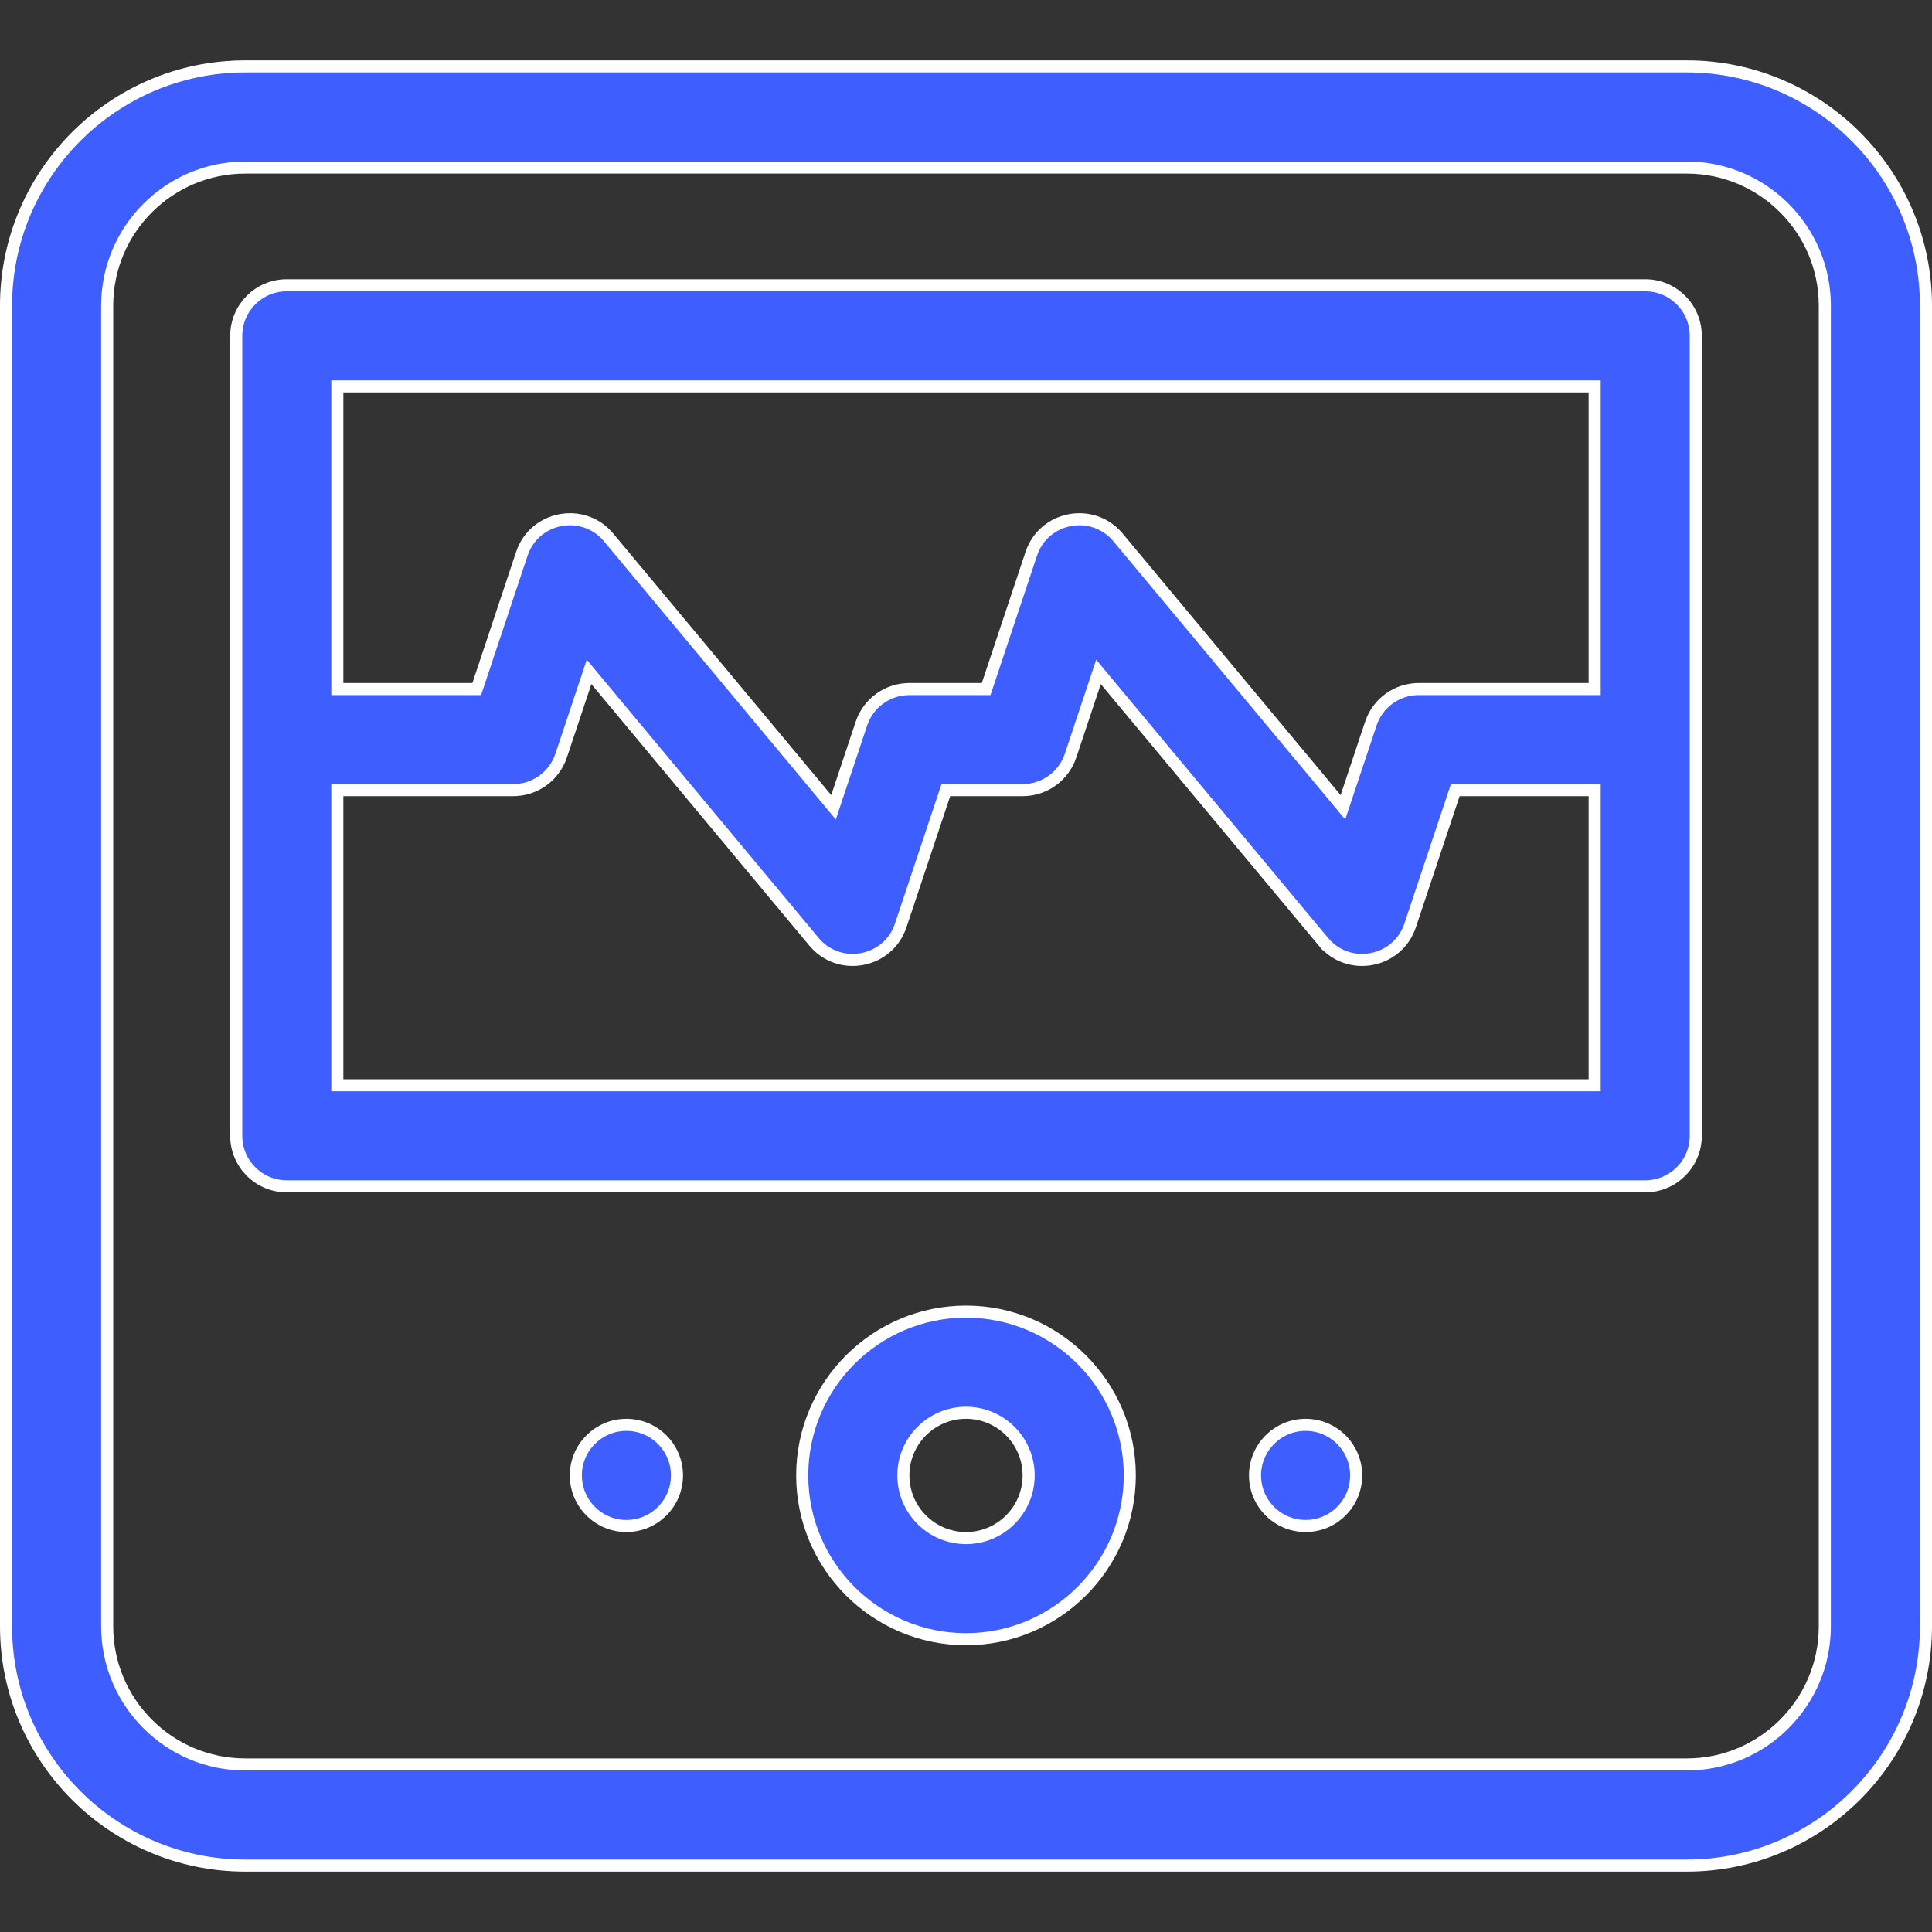 <?xml version="1.0" encoding="UTF-8"?>
<svg xmlns="http://www.w3.org/2000/svg" width="40" height="40" viewBox="0 0 40 40" fill="none">
  <rect x="0" y="0" width="40" height="40" fill="#333333" stroke="none"/>
  <g id="Capa_1">
    <g id="Group">
      <path id="Vector" d="M5.078 1.375H34.922C37.653 1.375 39.875 3.597 39.875 6.328V33.672C39.875 36.403 37.653 38.625 34.922 38.625H5.078C2.347 38.625 0.125 36.403 0.125 33.672V6.328C0.125 3.597 2.347 1.375 5.078 1.375ZM34.922 36.531C36.499 36.531 37.781 35.249 37.781 33.672V6.328C37.781 4.751 36.499 3.469 34.922 3.469H5.078C3.501 3.469 2.219 4.751 2.219 6.328V33.672C2.219 35.249 3.501 36.531 5.078 36.531H34.922Z" fill="#3F5EFF" stroke="white" stroke-width="0.25"></path>
      <path id="Vector_2" d="M33.016 8.125V8H32.891H7.109H6.984V8.125V14.141V14.266H7.109H9.78H9.87L9.899 14.18L10.804 11.466C11.063 10.688 12.077 10.498 12.601 11.127L17.114 16.542L17.257 16.714L17.328 16.501L17.835 14.981C17.977 14.554 18.378 14.266 18.828 14.266H20.327H20.417L20.446 14.18L21.351 11.466C21.61 10.688 22.624 10.498 23.148 11.127L27.661 16.542L27.804 16.714L27.875 16.501L28.382 14.981C28.524 14.554 28.924 14.266 29.375 14.266H32.891H33.016V14.141V8.125ZM6.984 22.344V22.469H7.109H32.891H33.016V22.344V16.484V16.359H32.891H30.22H30.13L30.101 16.445L29.196 19.159L29.196 19.159C28.937 19.937 27.923 20.127 27.399 19.498L27.303 19.578L27.399 19.498L22.886 14.083L22.743 13.911L22.672 14.124L22.165 15.644C22.023 16.071 21.622 16.359 21.172 16.359H19.673H19.583L19.554 16.445L18.649 19.159L18.649 19.159C18.391 19.935 17.377 20.128 16.852 19.498L16.852 19.498L12.339 14.083L12.196 13.911L12.125 14.124L11.618 15.644C11.476 16.071 11.076 16.359 10.625 16.359H7.109H6.984V16.484V22.344ZM5.938 5.906H34.062C34.641 5.906 35.109 6.375 35.109 6.953V23.516C35.109 24.094 34.641 24.562 34.062 24.562H5.938C5.359 24.562 4.891 24.094 4.891 23.516V6.953C4.891 6.375 5.359 5.906 5.938 5.906Z" fill="#3F5EFF" stroke="white" stroke-width="0.25"></path>
      <path id="Vector_3" d="M16.609 30.547C16.609 28.677 18.131 27.156 20 27.156C21.869 27.156 23.391 28.677 23.391 30.547C23.391 32.416 21.869 33.938 20 33.938C18.131 33.938 16.609 32.416 16.609 30.547ZM18.703 30.547C18.703 31.262 19.285 31.844 20 31.844C20.715 31.844 21.297 31.262 21.297 30.547C21.297 29.832 20.715 29.25 20 29.25C19.285 29.25 18.703 29.832 18.703 30.547Z" fill="#3F5EFF" stroke="white" stroke-width="0.25"></path>
      <path id="Vector_4" d="M14.016 30.547C14.016 31.125 13.547 31.594 12.969 31.594C12.391 31.594 11.922 31.125 11.922 30.547C11.922 29.969 12.391 29.5 12.969 29.5C13.547 29.5 14.016 29.969 14.016 30.547Z" fill="#3F5EFF" stroke="white" stroke-width="0.25"></path>
      <path id="Vector_5" d="M28.078 30.547C28.078 31.125 27.609 31.594 27.031 31.594C26.453 31.594 25.984 31.125 25.984 30.547C25.984 29.969 26.453 29.5 27.031 29.5C27.609 29.5 28.078 29.969 28.078 30.547Z" fill="#3F5EFF" stroke="white" stroke-width="0.25"></path>
    </g>
  </g>
</svg>
